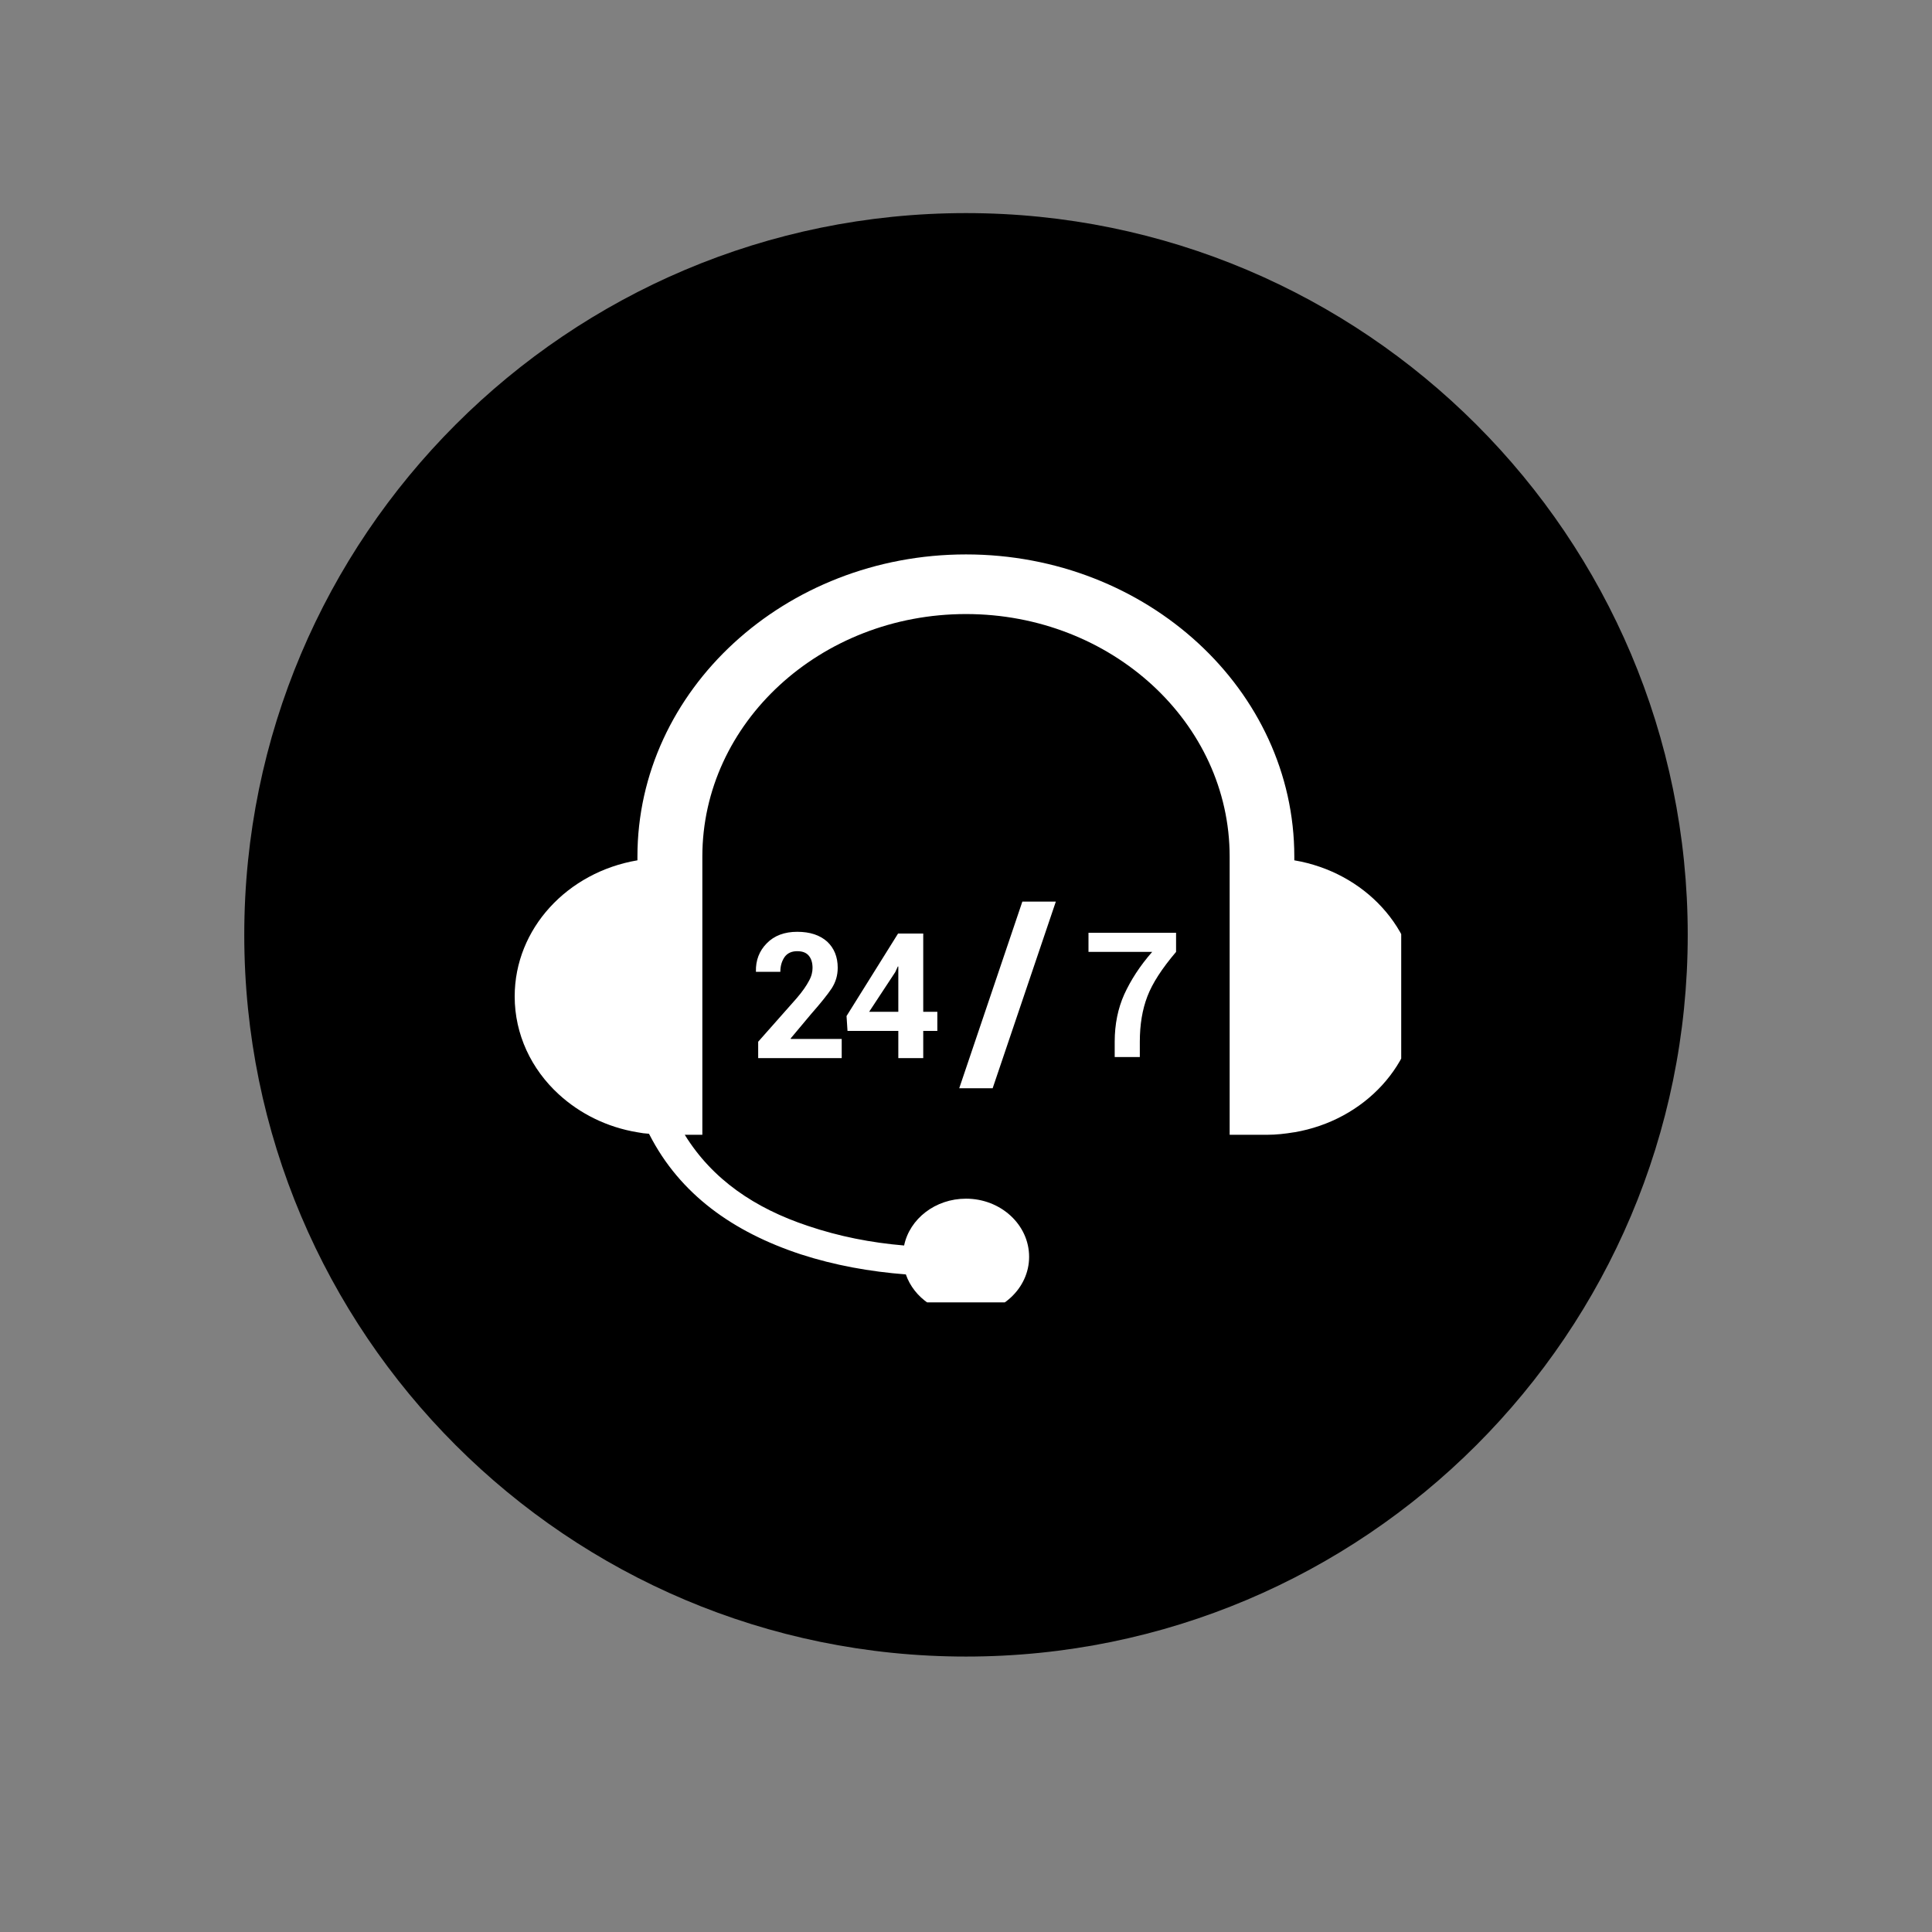 <svg xmlns="http://www.w3.org/2000/svg" xmlns:xlink="http://www.w3.org/1999/xlink" width="40" zoomAndPan="magnify" viewBox="0 0 30 30" height="40" preserveAspectRatio="xMidYMid meet" version="1.0"><rect x="0" y="0" width="30" height="30" fill="#808080" stroke="none"/><defs><clipPath id="4cfa5365bf"><path d="M 3.793 3.309 L 26.207 3.309 L 26.207 25.723 L 3.793 25.723 Z M 3.793 3.309 " clip-rule="nonzero"/></clipPath><clipPath id="cddb97d1b2"><path d="M 15 3.309 C 8.812 3.309 3.793 8.328 3.793 14.516 C 3.793 20.707 8.812 25.723 15 25.723 C 21.188 25.723 26.207 20.707 26.207 14.516 C 26.207 8.328 21.188 3.309 15 3.309 Z M 15 3.309 " clip-rule="nonzero"/></clipPath><clipPath id="b52fff39fd"><path d="M 7.969 8.609 L 21.758 8.609 L 21.758 20.223 L 7.969 20.223 Z M 7.969 8.609 " clip-rule="nonzero"/></clipPath></defs><g clip-path="url(#4cfa5365bf)"><g clip-path="url(#cddb97d1b2)"><path fill="#000000" d="M 3.793 3.309 L 26.207 3.309 L 26.207 25.723 L 3.793 25.723 Z M 3.793 3.309 " fill-opacity="1" fill-rule="nonzero"/></g></g><g clip-path="url(#b52fff39fd)"><path fill="#ffffff" d="M 20.098 13.359 L 20.098 13.301 C 20.098 10.715 17.812 8.609 15 8.609 C 12.188 8.609 9.898 10.715 9.898 13.301 L 9.898 13.359 C 8.812 13.543 7.992 14.418 7.992 15.473 C 7.992 16.062 8.25 16.602 8.676 16.992 C 9.004 17.293 9.426 17.504 9.898 17.582 C 9.957 17.594 10.02 17.602 10.078 17.605 C 10.082 17.613 10.082 17.617 10.086 17.621 C 10.559 18.543 11.379 19.129 12.434 19.477 C 12.961 19.648 13.508 19.746 14.066 19.789 C 14.191 20.152 14.562 20.414 15 20.414 C 15.539 20.414 15.98 20.012 15.98 19.516 C 15.98 19.016 15.539 18.613 15 18.613 C 14.523 18.613 14.125 18.926 14.039 19.34 C 13.527 19.297 13.027 19.199 12.543 19.035 C 11.723 18.762 11.062 18.316 10.633 17.621 L 10.906 17.621 L 10.906 13.301 C 10.906 11.223 12.742 9.535 15 9.535 C 17.258 9.535 19.094 11.223 19.094 13.301 L 19.094 17.621 L 19.672 17.621 C 19.816 17.621 19.957 17.605 20.094 17.582 L 20.098 17.582 C 21.184 17.398 22.008 16.523 22.008 15.473 C 22.008 14.418 21.184 13.543 20.098 13.359 " fill-opacity="1" fill-rule="nonzero"/></g><path fill="#ffffff" d="M 15.414 16.898 L 16.395 14 L 15.875 14 L 14.895 16.898 L 15.414 16.898 " fill-opacity="1" fill-rule="nonzero"/><path fill="#ffffff" d="M 12.371 15.5 L 11.773 16.176 L 11.773 16.43 L 13.07 16.43 L 13.07 16.133 L 12.281 16.133 L 12.277 16.125 L 12.598 15.742 C 12.746 15.574 12.852 15.441 12.914 15.348 C 12.977 15.25 13.008 15.145 13.008 15.027 C 13.008 14.859 12.953 14.723 12.844 14.621 C 12.73 14.52 12.578 14.469 12.379 14.469 C 12.184 14.469 12.023 14.527 11.906 14.648 C 11.789 14.766 11.734 14.914 11.738 15.082 L 11.738 15.09 L 12.117 15.09 C 12.117 14.996 12.141 14.922 12.184 14.859 C 12.23 14.797 12.297 14.77 12.379 14.77 C 12.461 14.77 12.52 14.793 12.559 14.84 C 12.598 14.887 12.617 14.949 12.617 15.031 C 12.617 15.09 12.602 15.16 12.562 15.23 C 12.523 15.305 12.461 15.395 12.371 15.5 " fill-opacity="1" fill-rule="nonzero"/><path fill="#ffffff" d="M 13.496 15.711 L 13.902 15.094 L 13.941 15.008 L 13.949 15.008 L 13.949 15.711 Z M 14.336 16.43 L 14.336 16.008 L 14.555 16.008 L 14.555 15.711 L 14.336 15.711 L 14.336 14.496 L 13.945 14.496 L 13.145 15.777 L 13.16 16.008 L 13.949 16.008 L 13.949 16.43 L 14.336 16.43 " fill-opacity="1" fill-rule="nonzero"/><path fill="#ffffff" d="M 16.902 14.781 L 17.891 14.781 C 17.699 15 17.559 15.219 17.457 15.441 C 17.359 15.66 17.309 15.906 17.309 16.176 L 17.309 16.414 L 17.699 16.414 L 17.699 16.176 C 17.699 15.91 17.738 15.676 17.816 15.473 C 17.895 15.266 18.043 15.039 18.262 14.781 L 18.262 14.484 L 16.902 14.484 L 16.902 14.781 " fill-opacity="1" fill-rule="nonzero"/></svg>